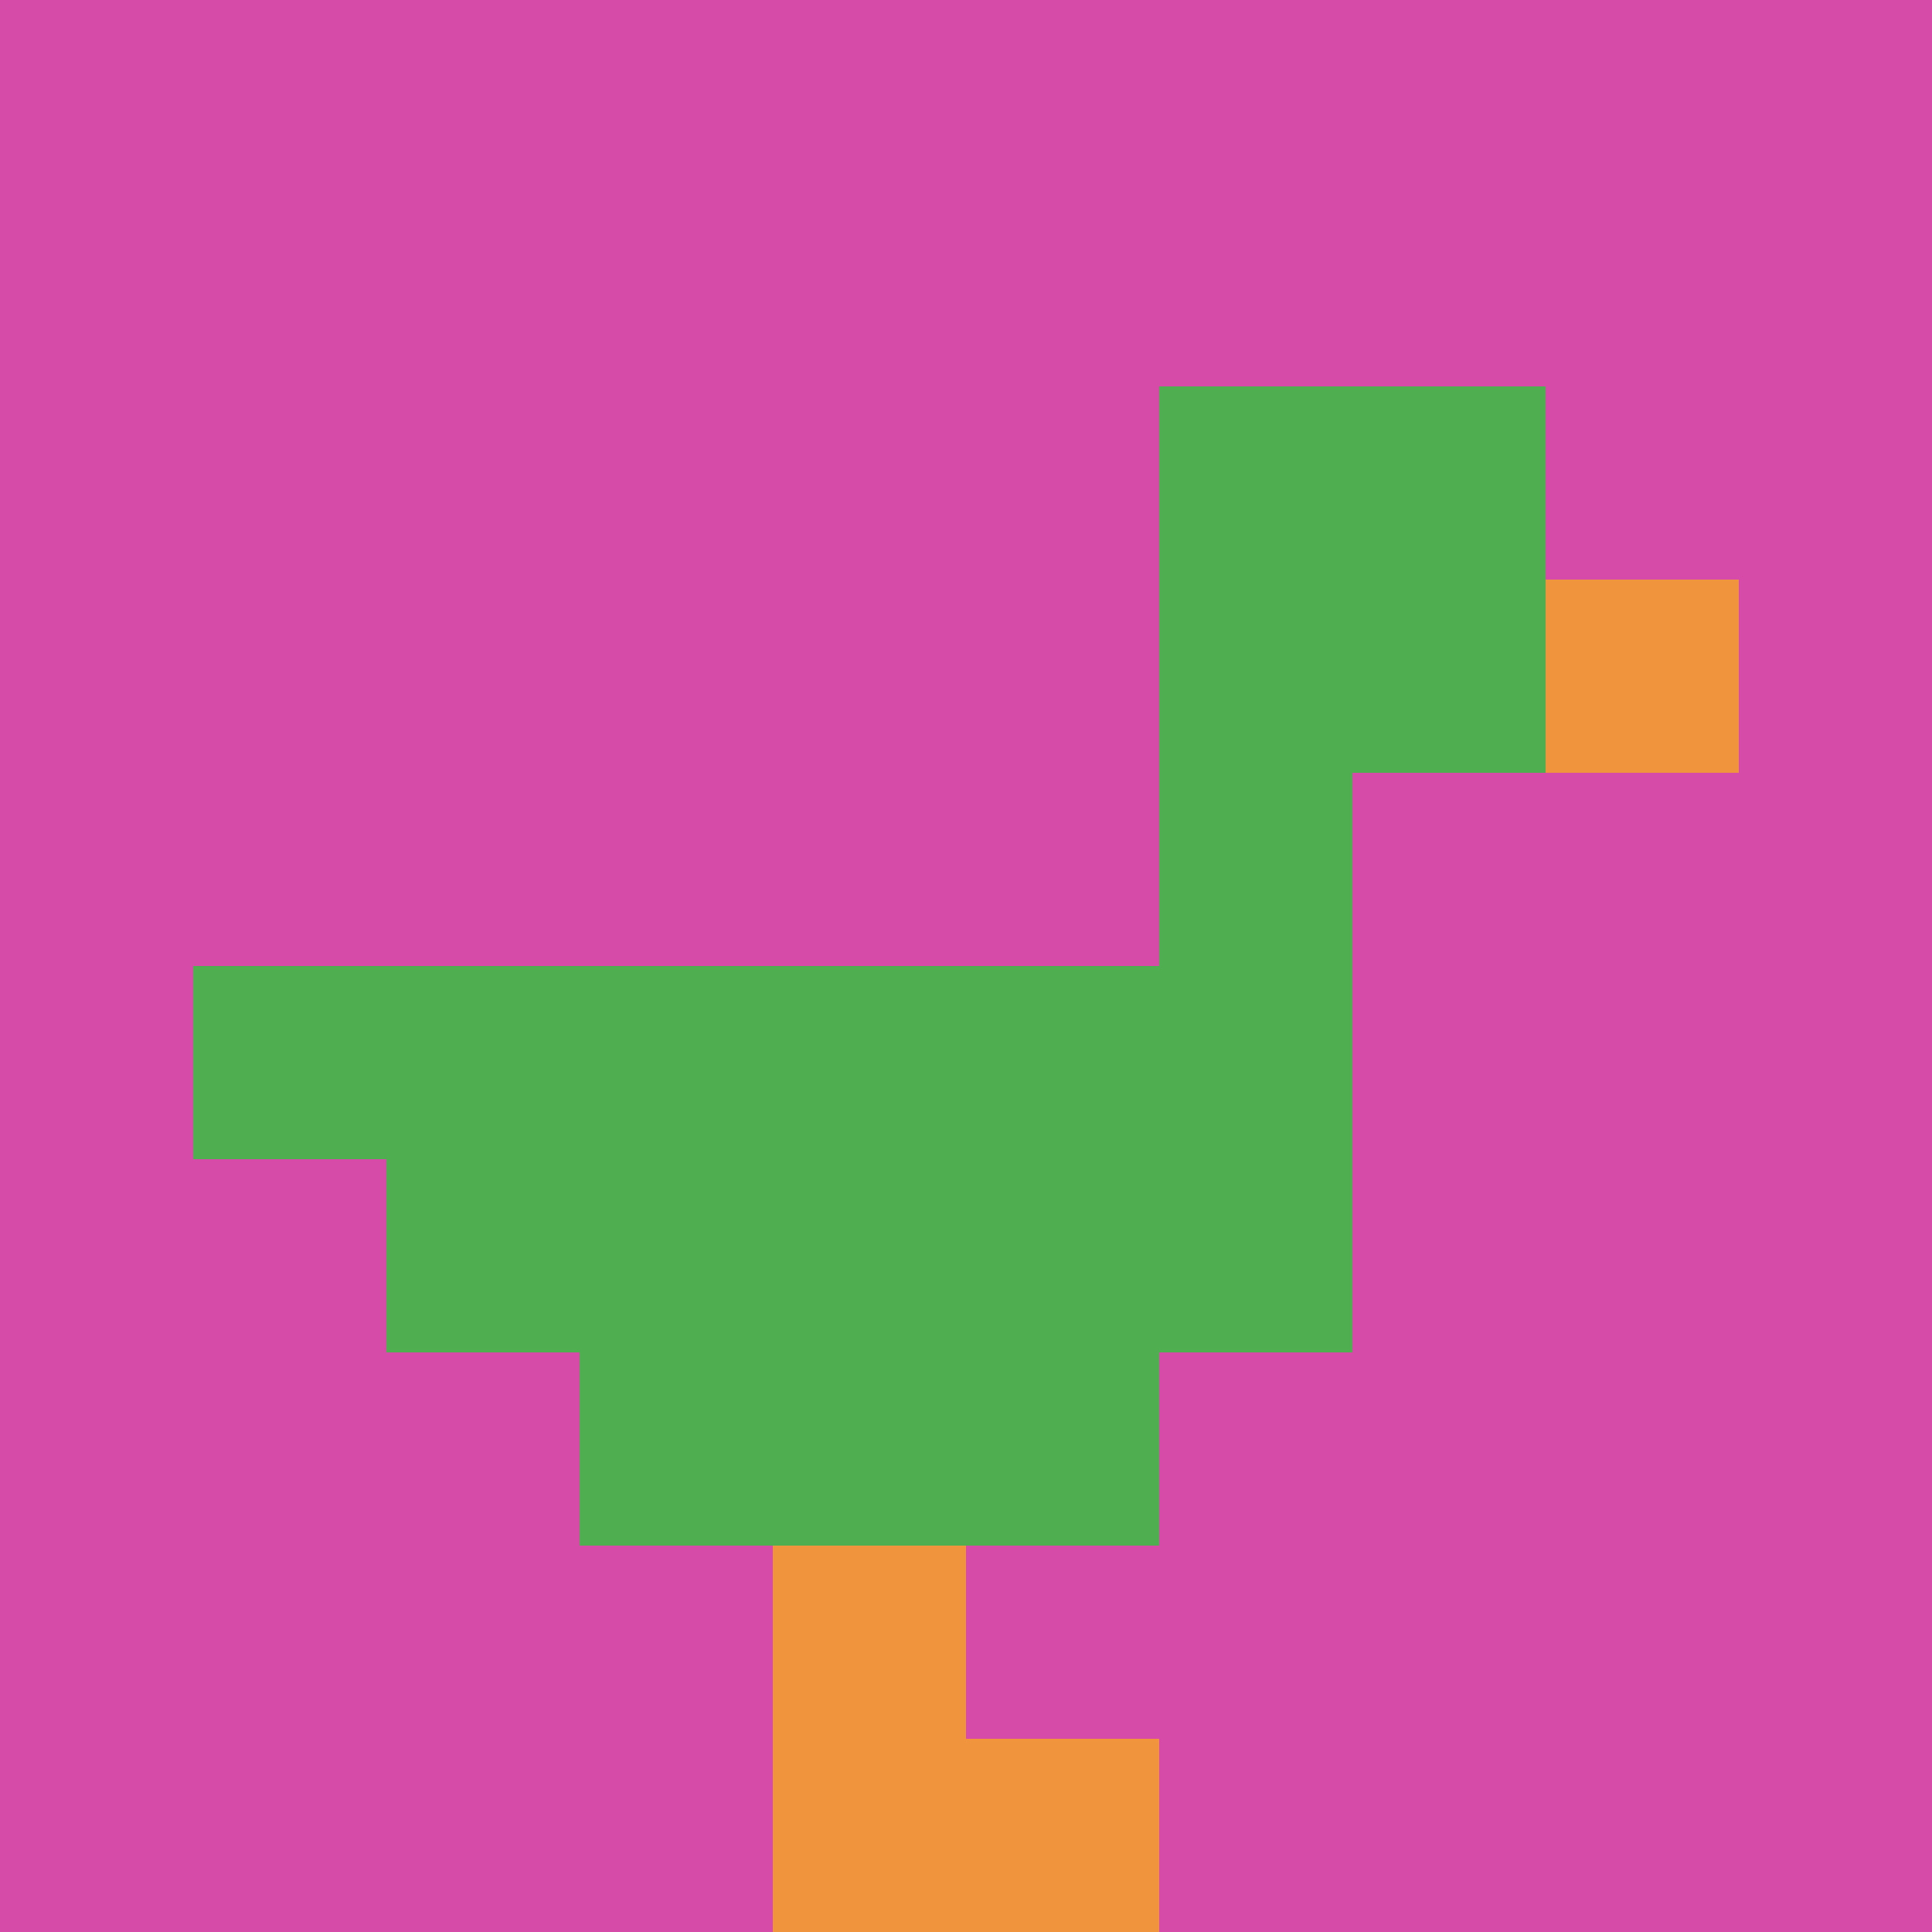 <svg xmlns="http://www.w3.org/2000/svg" version="1.1" width="879" height="879"><title>'goose-pfp-3400' by Dmitri Cherniak</title><desc>seed=3400
backgroundColor=#ffffff
padding=20
innerPadding=0
timeout=500
dimension=1
border=false
Save=function(){return n.handleSave()}
frame=35

Rendered at Sun Sep 15 2024 14:59:54 GMT+0000 (Greenwich Mean Time)
Generated in &lt;1ms
</desc><defs></defs><rect width="100%" height="100%" fill="#ffffff"></rect><g><g id="0-0"><rect x="0" y="0" height="879" width="879" fill="#D74BA8"></rect><g><rect id="0-0-6-2-2-2" x="527.4" y="175.8" width="175.8" height="175.8" fill="#4FAE4F"></rect><rect id="0-0-6-2-1-4" x="527.4" y="175.8" width="87.9" height="351.6" fill="#4FAE4F"></rect><rect id="0-0-1-5-5-1" x="87.9" y="439.5" width="439.5" height="87.9" fill="#4FAE4F"></rect><rect id="0-0-2-5-5-2" x="175.8" y="439.5" width="439.5" height="175.8" fill="#4FAE4F"></rect><rect id="0-0-3-5-3-3" x="263.7" y="439.5" width="263.7" height="263.7" fill="#4FAE4F"></rect><rect id="0-0-8-3-1-1" x="703.2" y="263.7" width="87.9" height="87.9" fill="#F0943E"></rect><rect id="0-0-4-8-1-2" x="351.6" y="703.2" width="87.9" height="175.8" fill="#F0943E"></rect><rect id="0-0-4-9-2-1" x="351.6" y="791.1" width="175.8" height="87.9" fill="#F0943E"></rect></g><rect x="0" y="0" stroke="white" stroke-width="0" height="879" width="879" fill="none"></rect></g></g></svg>